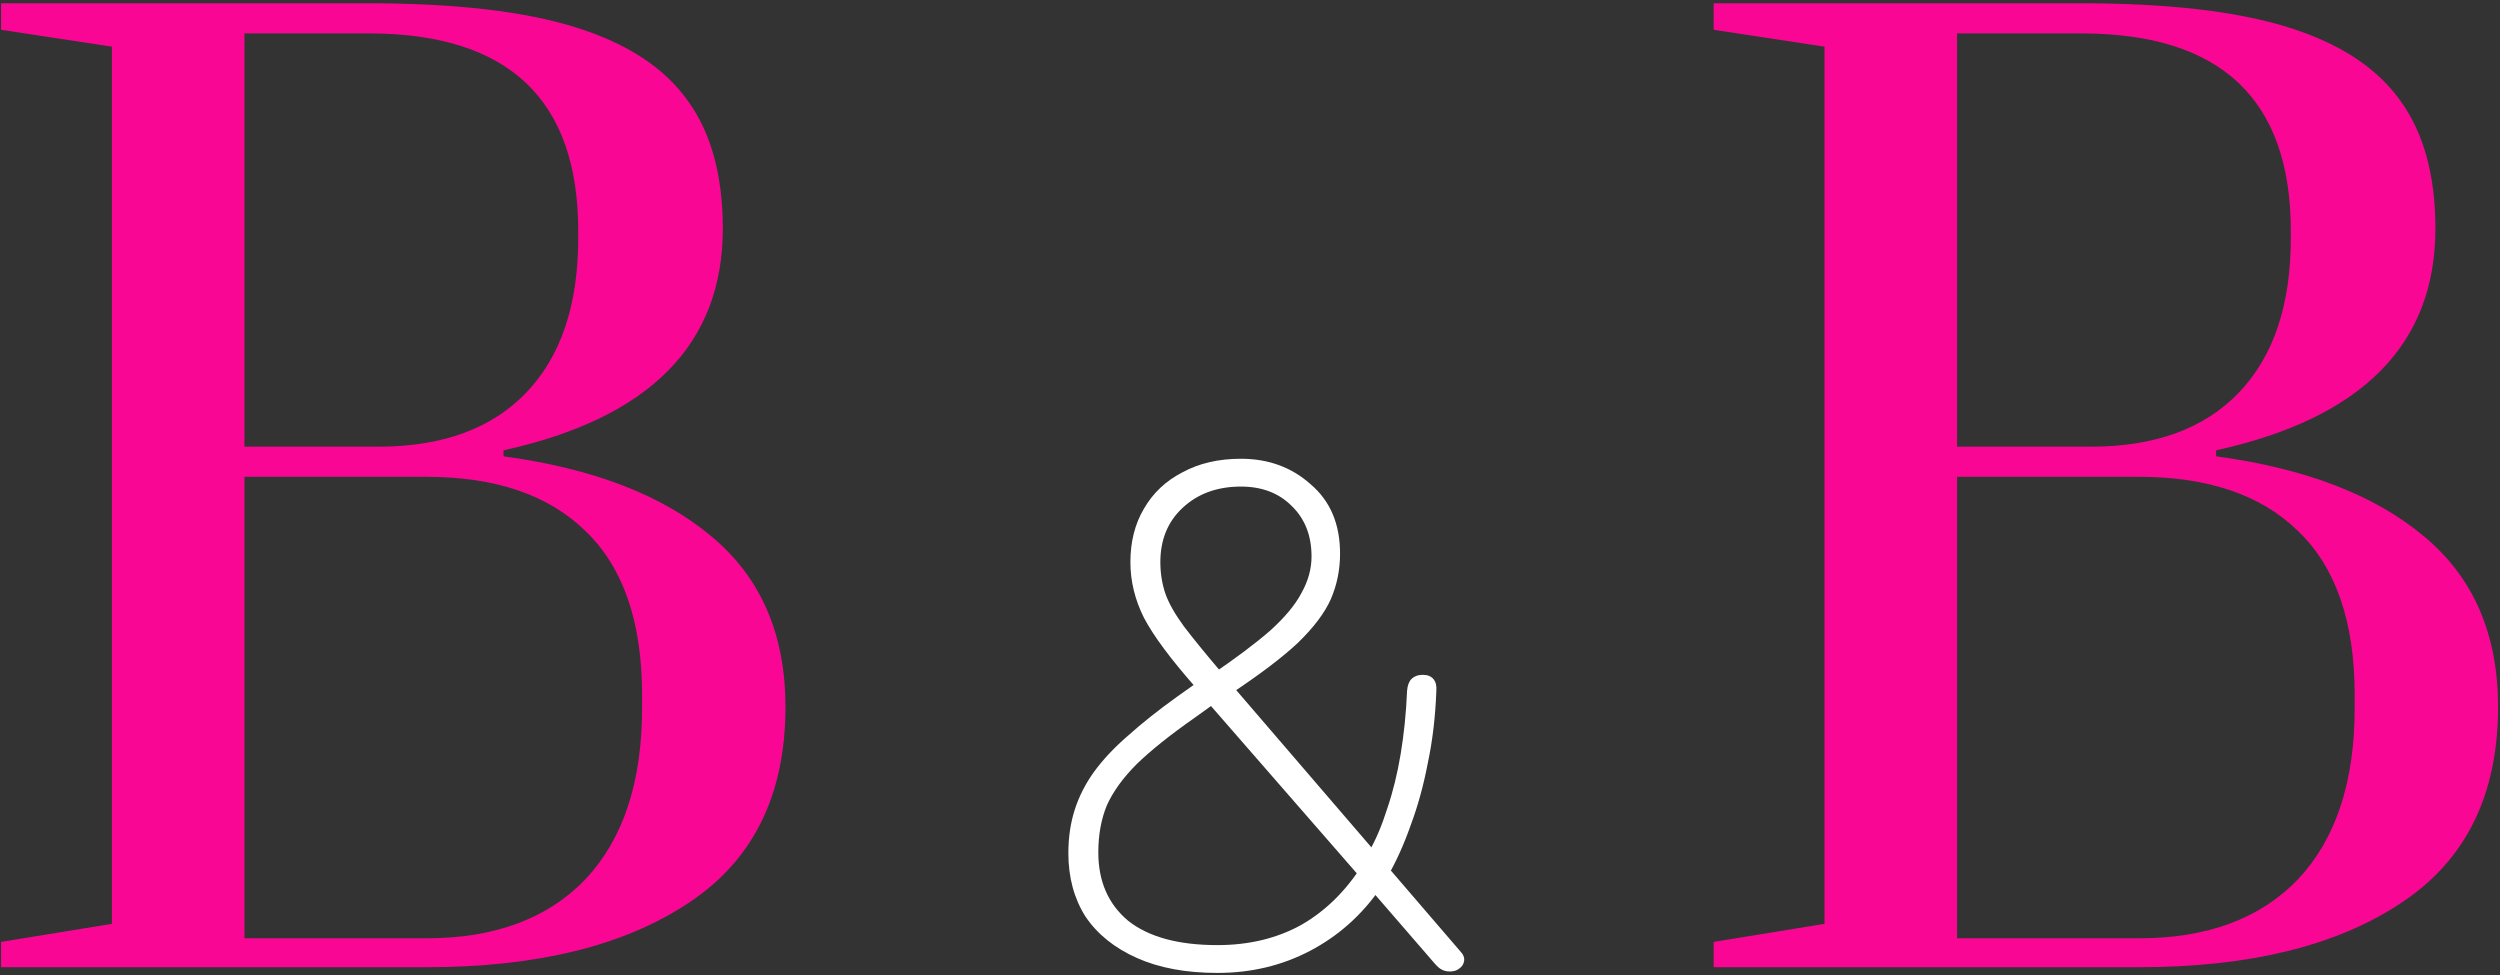 <?xml version="1.0" encoding="UTF-8"?> <svg xmlns="http://www.w3.org/2000/svg" width="305" height="119" viewBox="0 0 305 119" fill="none"><rect x="0" y="0" width="305" height="119" fill="#333333" stroke="none"/><path d="M0.13 114.913L13.654 112.708V5.692L0.13 3.634V0.4H44.965C55.549 0.4 63.977 1.38 70.249 3.34C76.521 5.3 81.078 8.289 83.92 12.307C86.762 16.227 88.183 21.421 88.183 27.889C88.183 42.001 79.265 51.017 61.429 54.937V55.672C72.307 57.142 80.735 60.376 86.713 65.374C92.789 70.372 95.827 77.33 95.827 86.248C95.827 97.028 91.858 105.015 83.92 110.209C76.08 115.403 65.447 118 52.021 118H0.13V114.913ZM46.141 54.496C53.981 54.496 60.008 52.291 64.222 47.881C68.436 43.471 70.543 37.199 70.543 29.065V28.183C70.543 12.111 62.017 4.075 44.965 4.075H29.824V54.496H46.141ZM52.021 114.472C60.351 114.472 66.819 112.071 71.425 107.269C76.031 102.369 78.334 95.411 78.334 86.395V84.778C78.334 75.86 76.031 69.196 71.425 64.786C66.917 60.376 60.449 58.171 52.021 58.171H29.824V114.472H52.021ZM209.067 114.913L222.591 112.708V5.692L209.067 3.634V0.4H253.902C264.486 0.4 272.914 1.38 279.186 3.34C285.458 5.3 290.015 8.289 292.857 12.307C295.699 16.227 297.12 21.421 297.12 27.889C297.12 42.001 288.202 51.017 270.366 54.937V55.672C281.244 57.142 289.672 60.376 295.65 65.374C301.726 70.372 304.764 77.33 304.764 86.248C304.764 97.028 300.795 105.015 292.857 110.209C285.017 115.403 274.384 118 260.958 118H209.067V114.913ZM255.078 54.496C262.918 54.496 268.945 52.291 273.159 47.881C277.373 43.471 279.48 37.199 279.48 29.065V28.183C279.48 12.111 270.954 4.075 253.902 4.075H238.761V54.496H255.078ZM260.958 114.472C269.288 114.472 275.756 112.071 280.362 107.269C284.968 102.369 287.271 95.411 287.271 86.395V84.778C287.271 75.86 284.968 69.196 280.362 64.786C275.854 60.376 269.386 58.171 260.958 58.171H238.761V114.472H260.958Z" fill="#FA0694"></path><path d="M148.523 118.696C144.695 118.696 141.418 118.087 138.692 116.869C135.966 115.651 133.878 113.969 132.428 111.823C131.036 109.619 130.34 107.038 130.34 104.08C130.34 102.166 130.601 100.397 131.123 98.773C131.645 97.149 132.428 95.612 133.472 94.162C134.574 92.654 135.966 91.175 137.648 89.725C139.33 88.217 141.302 86.651 143.564 85.027L146.261 83.113L145.826 83.809C142.81 80.387 140.722 77.574 139.562 75.37C138.46 73.166 137.909 70.904 137.909 68.584C137.909 66.09 138.46 63.915 139.562 62.059C140.664 60.145 142.23 58.666 144.26 57.622C146.29 56.52 148.668 55.969 151.394 55.969C154.758 55.969 157.6 57.013 159.92 59.101C162.298 61.131 163.487 63.944 163.487 67.54C163.487 69.512 163.11 71.368 162.356 73.108C161.602 74.79 160.268 76.559 158.354 78.415C156.44 80.213 153.685 82.301 150.089 84.679L150.263 83.548L167.837 103.993H166.967C167.837 102.485 168.591 100.716 169.229 98.686C169.925 96.656 170.476 94.423 170.882 91.987C171.288 89.551 171.549 86.97 171.665 84.244C171.723 83.606 171.897 83.142 172.187 82.852C172.535 82.504 172.999 82.33 173.579 82.33C174.159 82.33 174.594 82.504 174.884 82.852C175.174 83.2 175.29 83.693 175.232 84.331C175.116 87.463 174.768 90.392 174.188 93.118C173.666 95.844 172.97 98.367 172.1 100.687C171.288 103.007 170.331 105.124 169.229 107.038L169.055 105.472L178.103 115.999C178.509 116.405 178.683 116.811 178.625 117.217C178.567 117.623 178.364 117.942 178.016 118.174C177.726 118.406 177.349 118.522 176.885 118.522C176.479 118.522 176.131 118.435 175.841 118.261C175.609 118.145 175.319 117.884 174.971 117.478L167.141 108.43H168.359C166.097 111.678 163.255 114.201 159.833 115.999C156.411 117.797 152.641 118.696 148.523 118.696ZM148.523 115.303C152.351 115.303 155.744 114.491 158.702 112.867C161.66 111.185 164.154 108.749 166.184 105.559V107.299L147.305 85.636H148.436L145.652 87.637C142.752 89.667 140.432 91.523 138.692 93.205C137.01 94.887 135.792 96.569 135.038 98.251C134.342 99.933 133.994 101.847 133.994 103.993C133.994 107.531 135.212 110.315 137.648 112.345C140.142 114.317 143.767 115.303 148.523 115.303ZM151.394 59.362C148.494 59.362 146.116 60.232 144.26 61.972C142.462 63.654 141.563 65.858 141.563 68.584C141.563 69.918 141.766 71.194 142.172 72.412C142.578 73.572 143.332 74.906 144.434 76.414C145.536 77.864 147.073 79.749 149.045 82.069L147.653 82.417C150.727 80.329 153.163 78.502 154.961 76.936C156.759 75.312 158.035 73.775 158.789 72.325C159.601 70.875 160.007 69.396 160.007 67.888C160.007 65.336 159.195 63.277 157.571 61.711C156.005 60.145 153.946 59.362 151.394 59.362Z" fill="white"></path></svg> 
